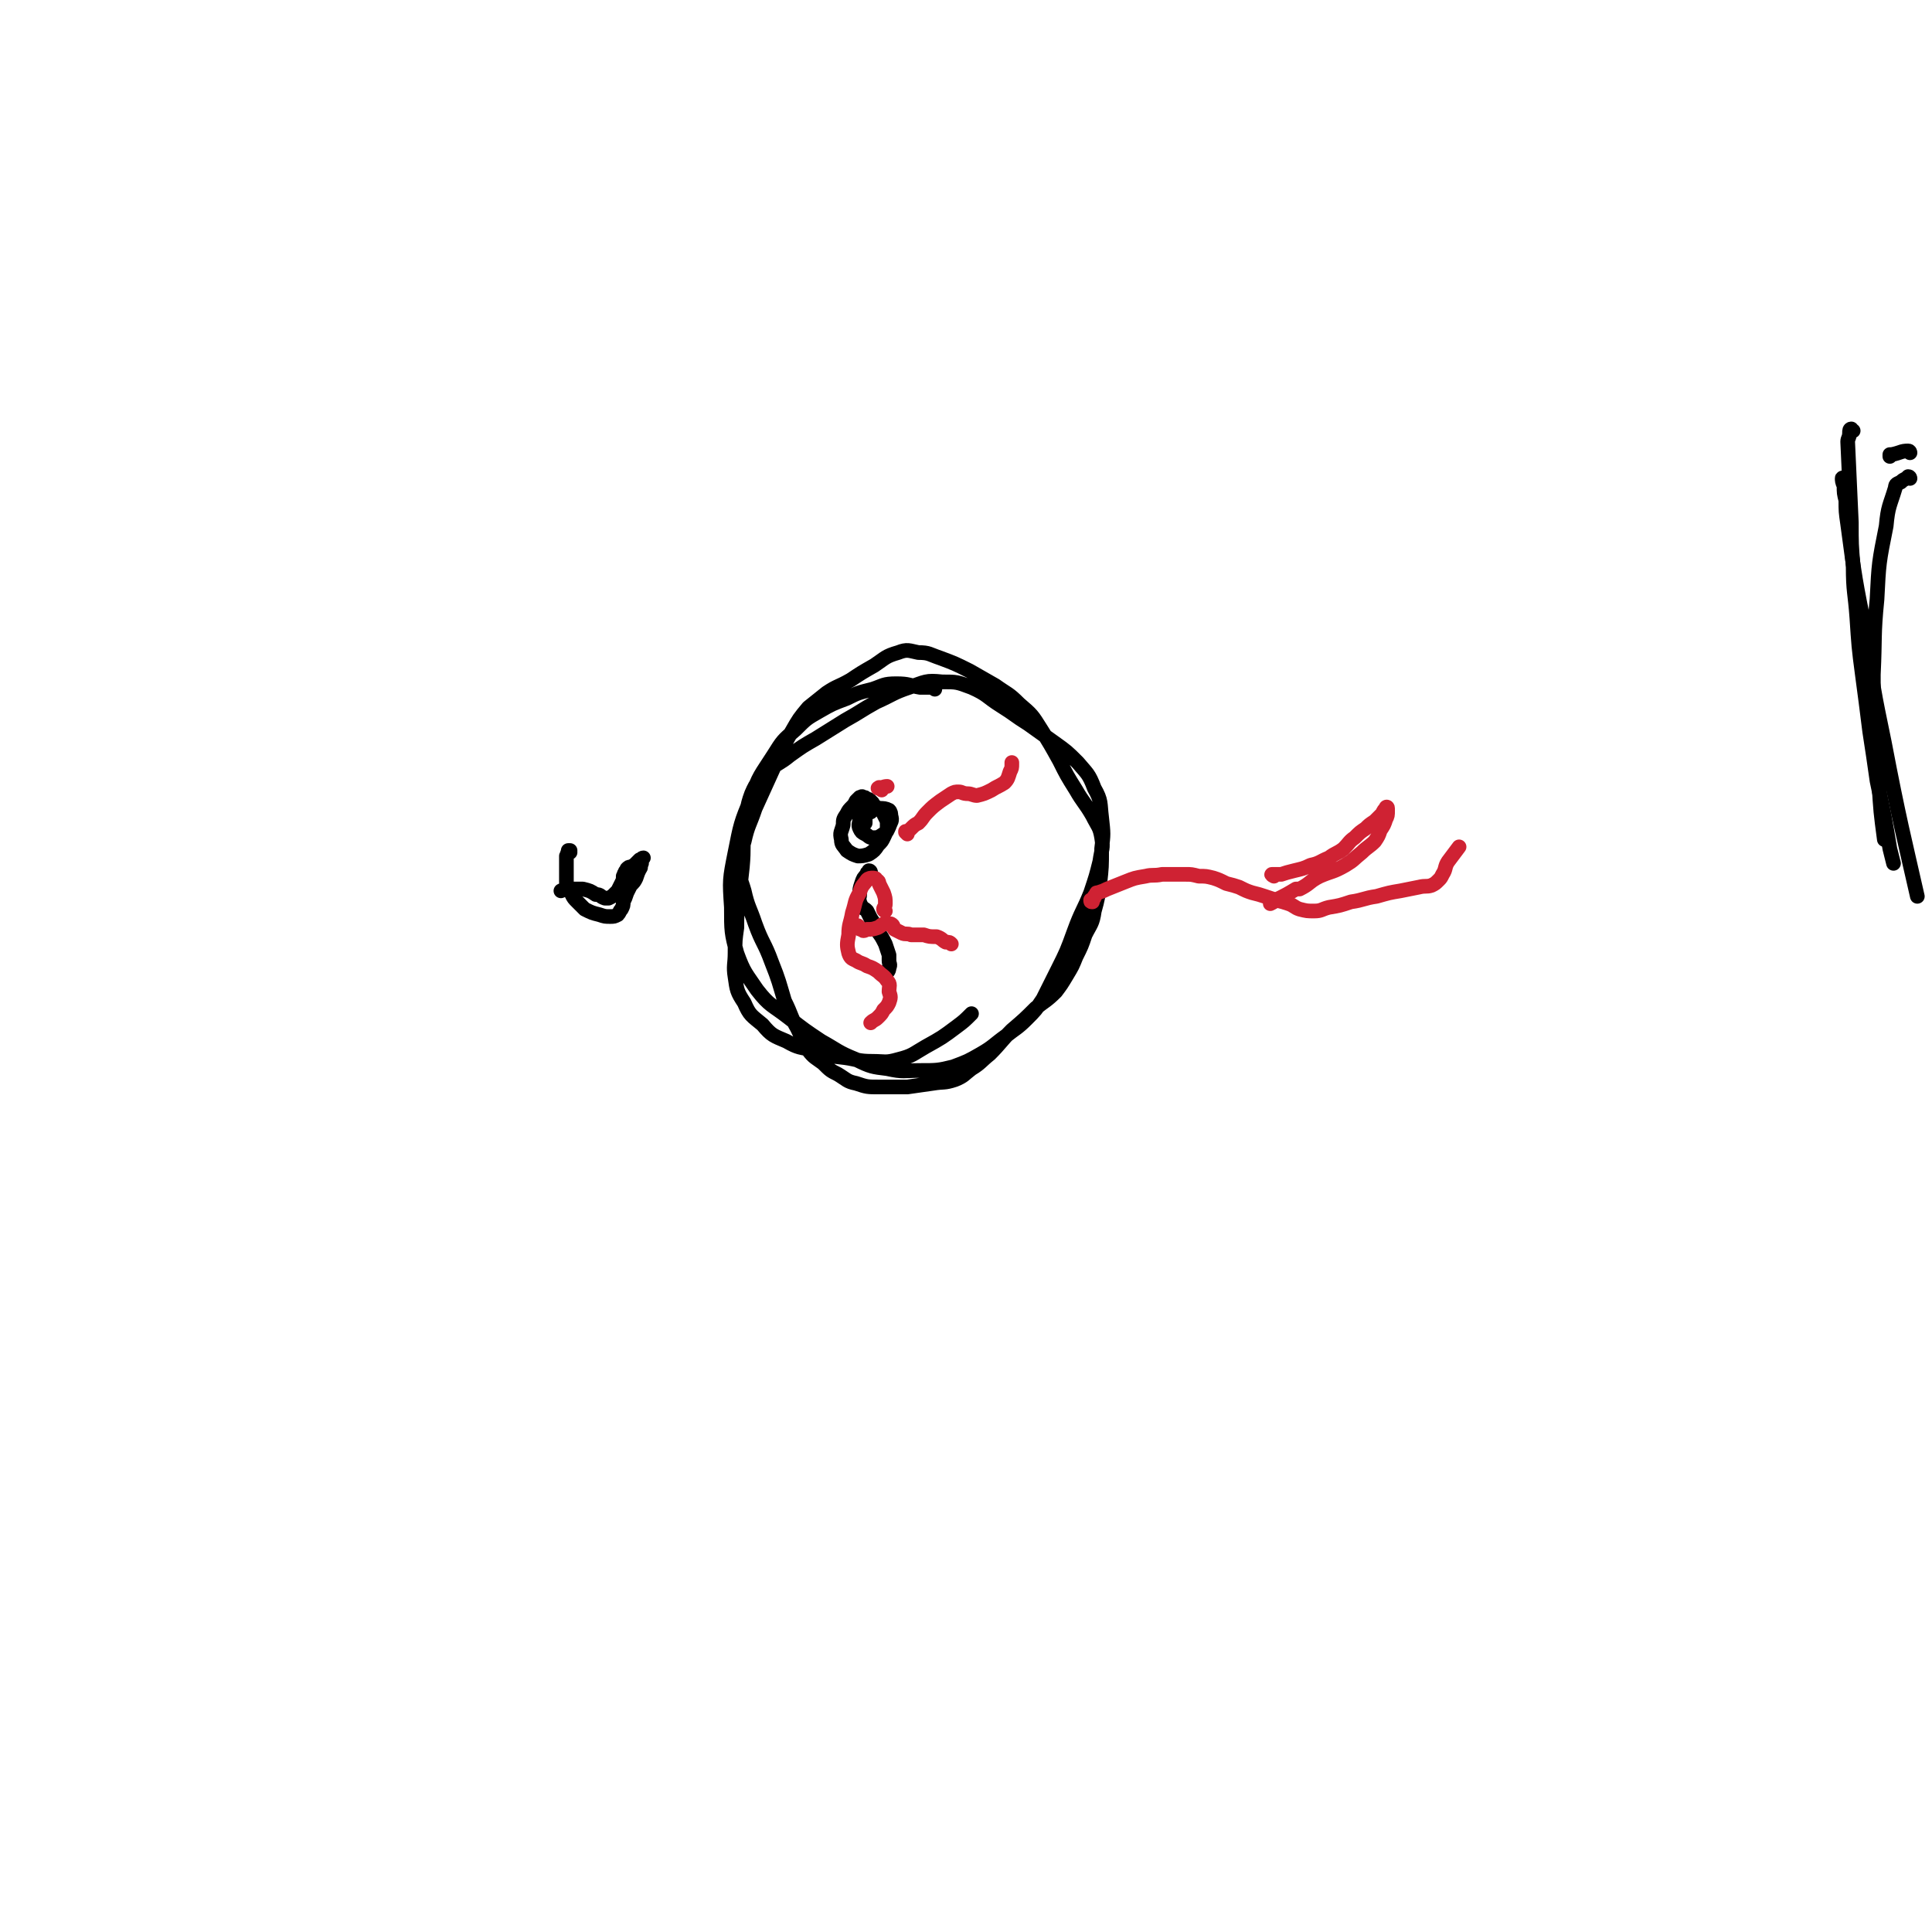 <svg viewBox='0 0 1054 1054' version='1.1' xmlns='http://www.w3.org/2000/svg' xmlns:xlink='http://www.w3.org/1999/xlink'><g fill='none' stroke='#000000' stroke-width='8' stroke-linecap='round' stroke-linejoin='round'><path d='M510,376c0,0 0,0 -1,-1 -3,0 -3,0 -7,0 -6,-1 -6,-2 -13,-2 -7,0 -7,1 -13,3 -8,2 -8,2 -14,5 -8,3 -8,3 -15,7 -7,4 -7,4 -13,10 -7,6 -7,6 -12,14 -7,11 -8,11 -12,23 -6,14 -6,15 -9,30 -3,15 -3,15 -2,30 0,13 0,14 3,25 4,11 5,11 11,20 7,9 8,8 17,15 9,7 9,7 18,13 9,5 9,6 19,10 8,4 9,4 17,5 9,2 9,1 18,1 9,0 10,0 18,-2 8,-3 8,-3 15,-7 7,-4 7,-5 14,-10 5,-4 6,-4 11,-9 5,-5 5,-5 9,-11 4,-8 4,-8 8,-16 5,-10 5,-10 9,-21 4,-11 5,-11 9,-21 3,-9 3,-9 5,-17 1,-7 2,-7 1,-13 -1,-6 -2,-6 -5,-12 -4,-7 -5,-7 -9,-14 -5,-8 -5,-8 -9,-16 -5,-9 -5,-9 -10,-17 -5,-8 -5,-8 -12,-14 -6,-6 -6,-5 -13,-10 -7,-4 -7,-4 -14,-8 -8,-4 -8,-4 -16,-7 -6,-2 -6,-3 -12,-3 -5,-1 -6,-2 -11,0 -7,2 -7,3 -13,7 -7,4 -7,4 -13,8 -7,4 -7,3 -13,7 -5,4 -5,4 -10,8 -5,6 -5,6 -9,13 -6,10 -5,10 -10,20 -5,11 -5,11 -10,22 -3,9 -4,9 -6,18 -2,7 -3,7 -3,14 0,6 1,6 3,13 2,9 3,9 6,18 4,11 5,10 9,21 4,10 4,11 7,21 4,8 3,8 7,15 3,6 3,7 6,12 3,4 4,4 8,7 4,4 4,4 8,6 5,3 5,4 10,5 6,2 6,2 13,2 7,0 7,0 15,0 7,-1 7,-1 14,-2 6,-1 6,0 12,-2 5,-2 5,-3 9,-6 5,-3 5,-4 10,-8 6,-6 6,-7 12,-13 7,-6 7,-6 13,-12 5,-4 6,-4 11,-9 3,-4 3,-4 6,-9 3,-5 3,-5 5,-10 3,-6 3,-6 5,-12 3,-6 4,-6 5,-13 2,-7 2,-8 3,-15 1,-9 1,-9 1,-19 1,-8 1,-8 0,-17 -1,-8 0,-9 -4,-16 -3,-8 -4,-8 -9,-14 -6,-6 -6,-6 -13,-11 -7,-5 -7,-5 -14,-10 -8,-5 -7,-5 -15,-10 -8,-5 -7,-6 -16,-10 -8,-3 -8,-3 -16,-3 -9,-1 -9,0 -18,3 -9,3 -9,4 -18,8 -9,5 -8,5 -17,10 -8,5 -8,5 -16,10 -7,4 -7,4 -14,9 -6,5 -7,4 -12,9 -5,5 -6,5 -9,12 -3,8 -2,9 -4,18 -1,11 0,11 -1,22 -1,9 -1,9 -2,18 -1,8 -1,8 -1,15 -1,7 -1,7 -1,14 0,6 -1,7 0,13 1,7 1,8 5,14 3,7 4,7 10,12 5,6 6,6 13,9 7,4 7,3 15,5 8,3 8,3 17,4 7,1 7,2 15,2 7,0 7,1 14,-1 8,-2 8,-3 15,-7 9,-5 9,-5 17,-11 4,-3 4,-3 8,-7 '/><path d='M476,438c0,0 0,0 -1,-1 -1,-1 -1,-1 -2,-1 -1,-1 -1,-1 -2,-1 -1,-1 -1,0 -2,0 -1,1 -1,1 -2,2 -1,2 -1,2 -2,3 -2,2 -2,2 -3,4 -2,3 -2,3 -2,6 -1,4 -2,4 -1,8 0,3 1,3 3,6 0,0 0,0 0,0 3,2 3,2 6,3 2,0 3,0 6,-1 3,-2 3,-2 5,-5 2,-2 2,-2 3,-4 1,-2 1,-2 2,-5 0,-2 0,-2 0,-4 -1,-2 -1,-2 -2,-4 -1,-2 -1,-2 -3,-3 -1,-1 -1,-1 -2,0 -2,0 -2,0 -3,0 -2,1 -2,1 -3,3 -1,1 -2,1 -2,3 0,2 -1,3 0,5 1,2 1,2 3,3 2,1 2,2 4,2 3,0 3,0 6,-2 2,-1 2,-2 3,-4 1,-3 2,-3 1,-6 0,-1 0,-2 -1,-3 -2,-1 -3,-1 -5,-1 -2,0 -3,0 -5,2 -2,0 -2,1 -3,2 0,1 0,1 0,2 0,1 0,1 0,2 '/><path d='M475,476c0,0 0,-1 -1,-1 0,0 0,0 0,1 -1,0 -1,0 -1,1 -2,2 -2,2 -3,5 -1,3 -1,3 -1,6 0,2 -1,2 0,4 0,2 1,1 1,3 2,1 2,1 3,2 1,2 1,2 2,4 2,3 2,3 3,6 3,4 3,4 5,8 1,3 1,3 2,6 0,1 0,1 0,3 0,2 1,2 0,4 0,2 -1,2 -2,4 '/></g>
<g fill='none' stroke='#CF2233' stroke-width='8' stroke-linecap='round' stroke-linejoin='round'><path d='M483,497c0,0 -1,0 -1,-1 0,-1 1,-1 1,-3 0,-3 0,-3 -1,-6 -1,-2 -1,-2 -2,-4 -1,-2 0,-2 -2,-3 0,-1 -1,-1 -2,-1 -1,0 -2,0 -3,1 -2,3 -3,3 -4,7 -3,5 -2,5 -4,11 -1,6 -2,6 -2,12 -1,5 -1,6 0,10 1,3 2,3 4,4 3,2 3,1 6,3 3,1 3,1 6,3 3,3 3,2 5,5 2,2 1,3 1,6 1,3 1,3 0,6 -1,2 -1,2 -3,4 -1,2 -1,2 -3,4 -2,2 -2,1 -4,3 '/><path d='M469,506c0,0 -1,-1 -1,-1 0,0 0,1 1,1 0,1 0,1 1,1 1,1 1,1 3,0 3,0 3,0 6,-1 2,-1 2,-2 4,-2 2,0 2,0 3,0 2,1 1,2 2,3 2,1 2,1 4,2 2,1 3,0 5,1 4,0 4,0 7,0 3,1 3,1 7,1 3,1 3,2 5,3 2,0 2,0 3,1 '/><path d='M495,455c-1,-1 -1,-1 -1,-1 0,-1 0,0 0,0 2,-1 2,-1 3,-2 2,-2 2,-2 4,-3 3,-3 2,-3 5,-6 3,-3 3,-3 7,-6 3,-2 3,-2 6,-4 2,-1 2,-1 4,-1 2,0 2,1 5,1 2,0 3,1 5,1 4,-1 4,-1 8,-3 3,-2 4,-2 7,-4 2,-2 2,-3 3,-6 1,-2 1,-2 1,-4 0,-1 0,-1 0,-1 '/><path d='M481,431c0,-1 0,-1 -1,-1 0,-1 -1,0 -1,0 2,0 3,-1 5,-1 '/><path d='M596,492c-1,0 -1,0 -1,-1 0,0 0,1 0,0 1,0 1,0 1,0 1,-1 1,-1 1,-2 0,0 0,0 1,-1 0,-1 0,-1 1,-1 3,-1 3,-1 5,-2 5,-2 5,-2 10,-4 5,-2 5,-2 11,-3 4,-1 4,0 9,-1 3,0 3,0 6,0 3,0 3,0 7,0 3,0 3,0 7,1 4,0 4,0 8,1 3,1 3,1 7,3 4,1 4,1 7,2 4,2 4,2 7,3 4,1 4,1 7,2 3,1 3,1 6,2 4,1 4,1 7,2 3,1 3,2 6,3 4,1 4,1 8,1 4,0 4,-1 8,-2 6,-1 6,-1 12,-3 7,-1 7,-2 14,-3 7,-2 7,-2 13,-3 5,-1 5,-1 10,-2 4,-1 4,0 7,-1 2,-1 2,-1 4,-3 1,-1 1,-1 2,-3 2,-3 1,-4 3,-7 3,-4 3,-4 6,-8 '/><path d='M695,478c0,0 -2,-1 -1,-1 1,0 2,0 5,0 3,-1 3,-1 7,-2 4,-1 5,-1 9,-3 5,-1 5,-2 10,-4 4,-3 4,-2 8,-5 3,-3 3,-4 6,-6 3,-3 3,-3 6,-5 2,-2 2,-2 5,-4 2,-2 2,-2 4,-4 1,-2 1,-2 2,-3 0,-1 1,-1 1,0 0,0 0,0 0,1 0,3 0,3 -1,5 -1,3 -1,3 -3,6 -1,3 -1,3 -3,6 -3,3 -4,3 -7,6 -5,4 -4,4 -9,7 -7,4 -7,3 -14,6 -6,3 -5,4 -11,7 -1,0 -1,0 -2,0 -5,3 -5,3 -11,6 -1,1 -1,1 -3,2 '/></g>
<g fill='none' stroke='#000000' stroke-width='8' stroke-linecap='round' stroke-linejoin='round'><path d='M311,465c0,-1 0,-1 -1,-1 0,0 1,0 1,0 0,0 -1,0 -1,1 -1,1 0,1 -1,2 0,2 0,2 0,4 0,2 0,2 0,3 0,2 0,2 0,3 0,2 0,2 0,4 0,1 0,1 1,3 1,2 1,2 2,4 1,2 1,2 3,4 2,2 2,2 4,4 4,2 4,2 8,3 3,1 3,1 6,1 2,0 2,0 4,-1 1,-1 1,-2 2,-3 1,-2 1,-2 1,-4 1,-2 1,-2 2,-5 1,-2 1,-2 2,-4 2,-2 2,-2 3,-4 1,-3 1,-3 2,-5 1,-1 0,-1 1,-3 0,-1 0,-2 1,-3 0,0 0,0 0,0 -1,0 -1,1 -2,1 -1,1 -1,1 -2,2 -1,1 -1,1 -3,2 -1,0 -1,0 -2,1 0,1 -1,1 -1,2 -1,1 0,1 -1,2 0,2 0,2 -1,4 -1,2 -1,2 -2,4 -1,1 -1,1 -2,2 -1,1 -1,1 -3,2 -1,0 -1,0 -2,0 -3,-1 -2,-2 -5,-2 -3,-2 -3,-2 -7,-3 -3,0 -4,0 -7,0 -3,0 -3,0 -5,1 '/><path d='M1042,247c0,0 0,-1 -1,-1 -4,0 -4,1 -9,2 -1,0 -1,0 -1,0 0,0 0,1 0,1 0,0 0,0 0,0 '/><path d='M1042,261c0,0 0,-1 -1,-1 0,0 -1,1 -1,1 -2,1 -2,1 -3,2 -2,1 -3,1 -3,3 -3,10 -4,10 -5,21 -4,20 -4,20 -5,40 -2,20 -1,20 -2,41 0,17 0,17 1,34 1,12 1,12 2,25 1,16 1,16 3,31 '/><path d='M1006,262c0,0 -1,-2 -1,-1 0,1 0,2 1,4 0,4 0,4 1,8 0,6 0,6 1,13 4,30 4,30 10,60 4,30 4,30 10,59 8,42 11,53 18,84 '/><path d='M1011,235c-1,0 -1,-1 -1,-1 -1,0 -1,1 -1,2 0,3 -1,3 -1,5 1,22 1,22 2,44 0,12 0,12 1,24 0,14 1,14 2,28 1,15 1,16 3,31 2,15 2,15 4,31 2,13 2,13 4,27 4,19 4,19 7,37 1,4 1,4 2,8 '/></g>
</svg>
